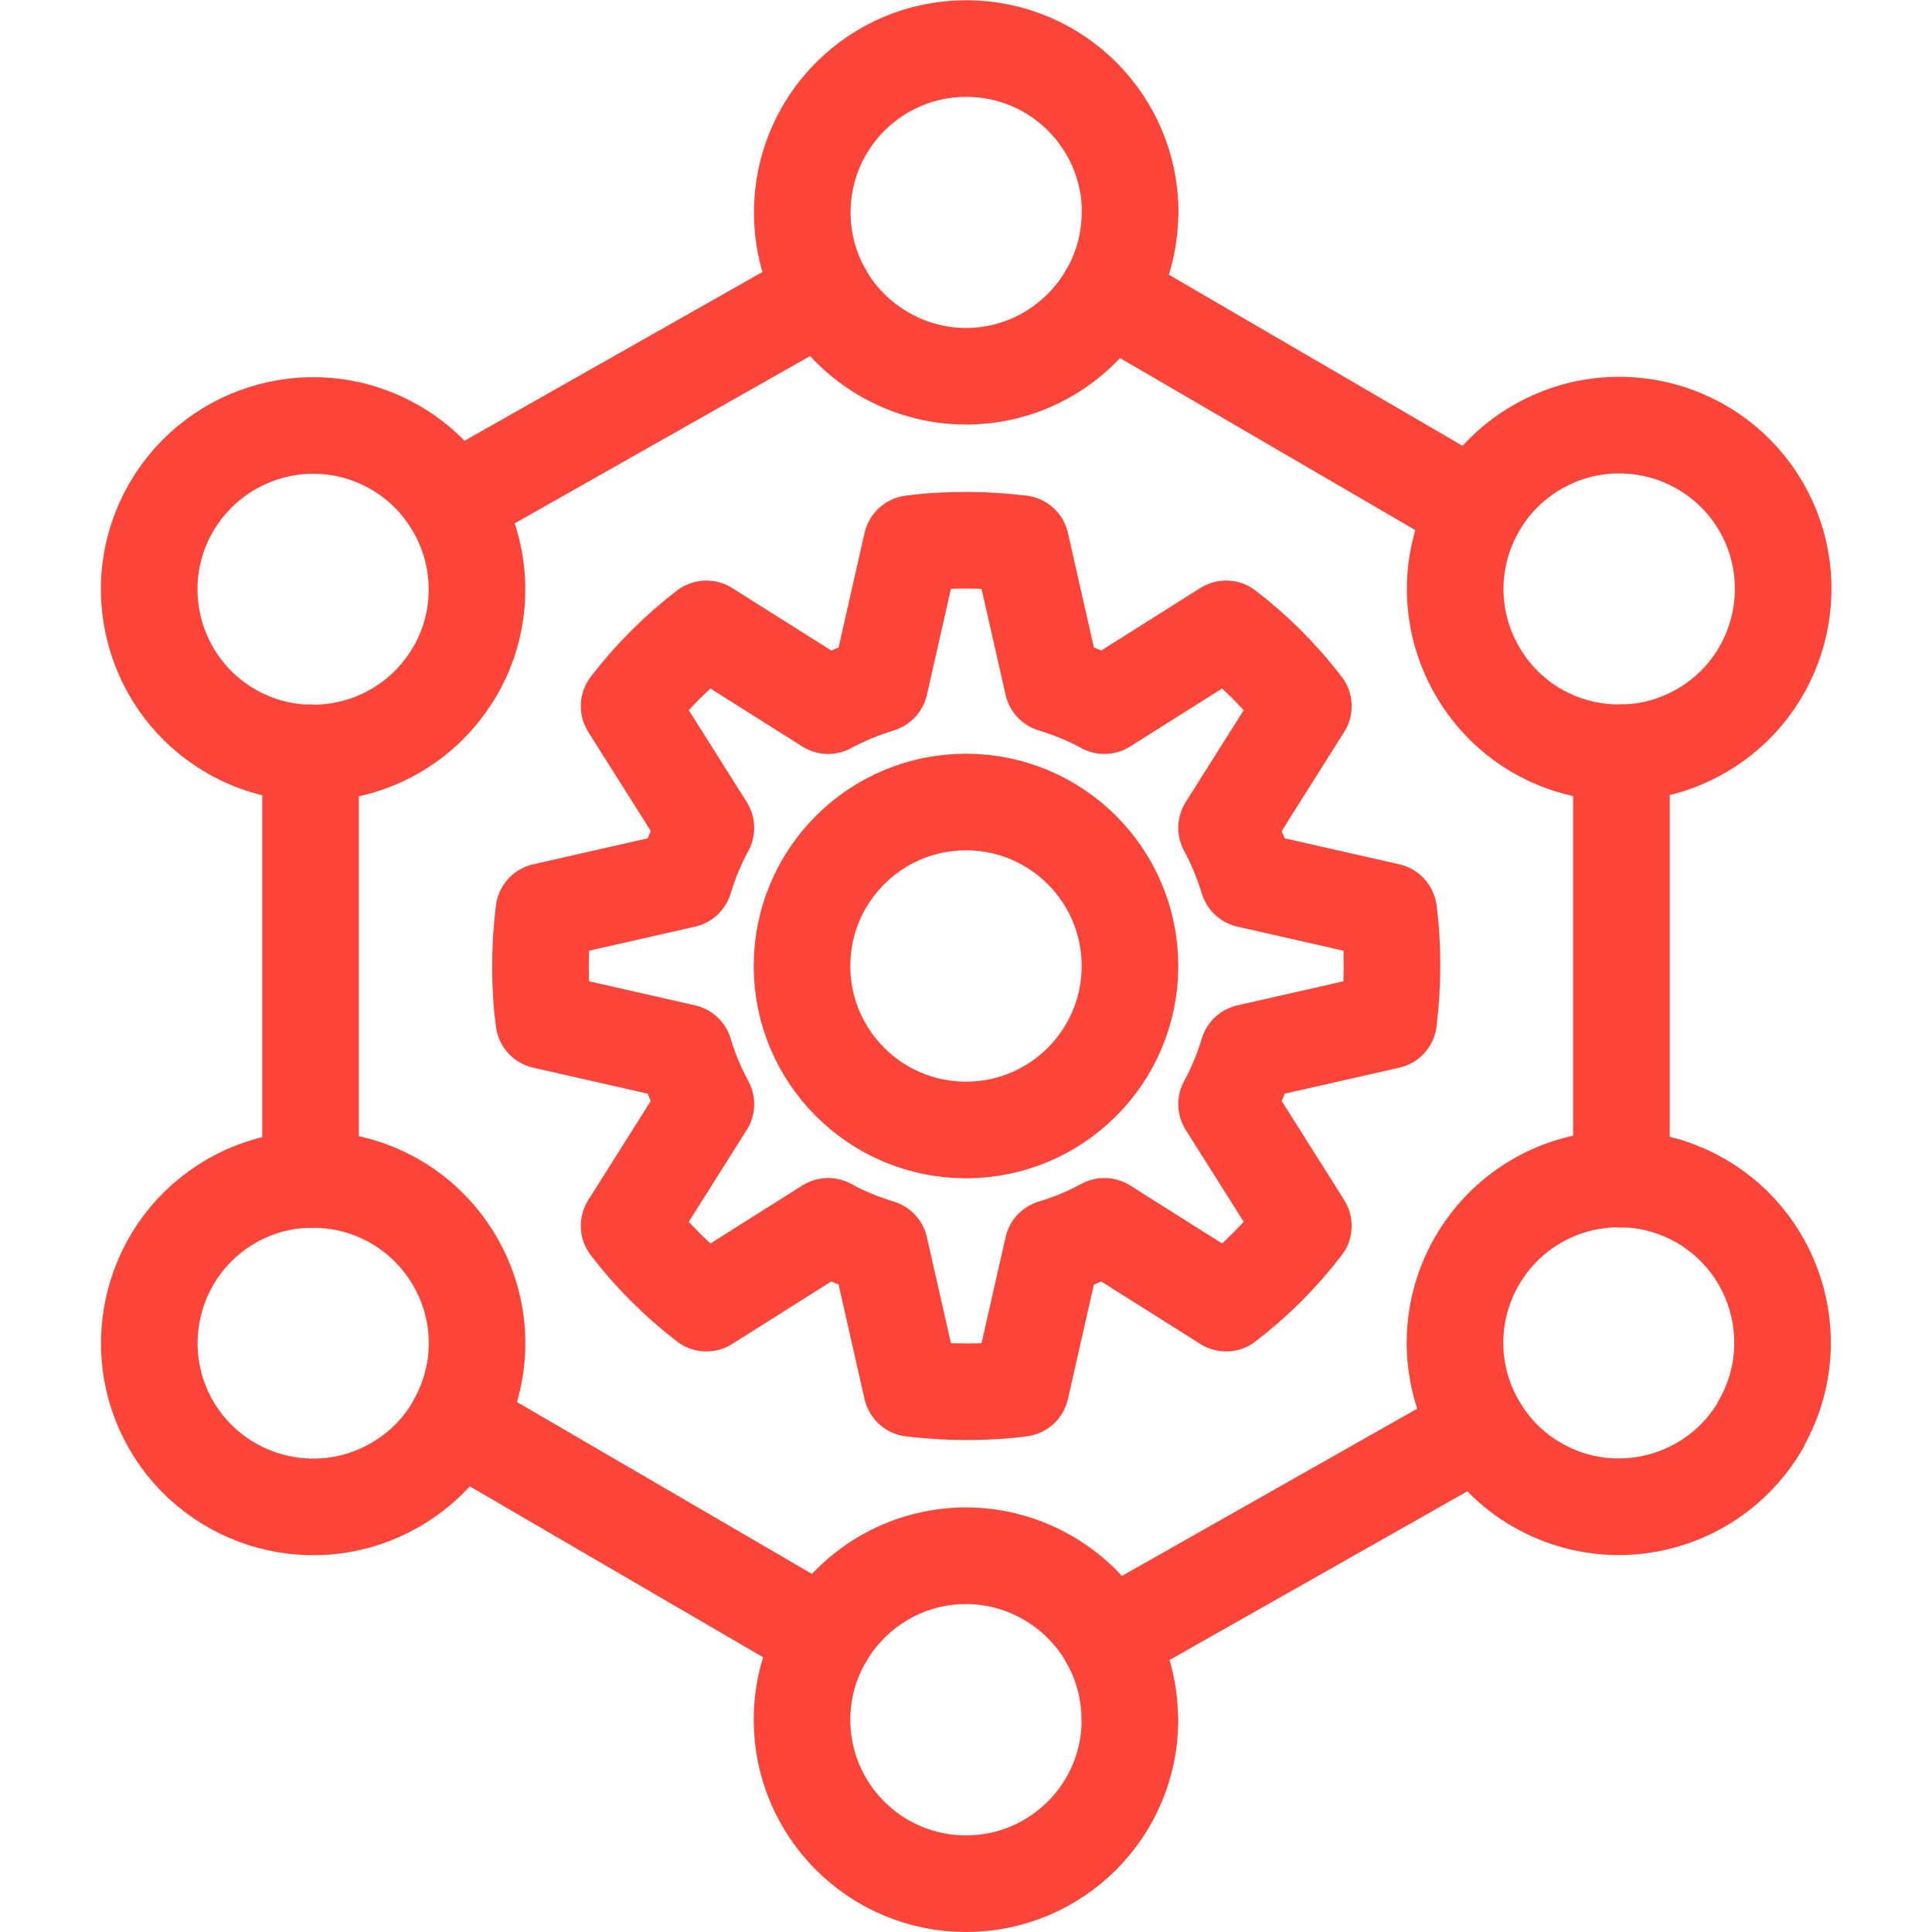 <?xml version="1.0" encoding="UTF-8"?><svg id="c" xmlns="http://www.w3.org/2000/svg" viewBox="0 0 80 80"><circle cx="40" cy="40" r="6.79" fill="none" stroke="#fc4438" stroke-linecap="round" stroke-linejoin="round" stroke-width="4"/><path d="M51.68,43.58c-.23.75-.52,1.47-.89,2.14l3.18,5.04c-.92,1.2-2,2.28-3.2,3.2l-5.04-3.18c-.68.37-1.4.67-2.14.89l-1.32,5.82c-.74.1-1.5.14-2.26.14s-1.52-.05-2.26-.14l-1.32-5.82c-.75-.23-1.47-.52-2.14-.89l-5.04,3.18c-1.2-.92-2.28-2-3.2-3.2l3.18-5.04c-.37-.68-.67-1.4-.89-2.14l-5.82-1.32c-.1-.74-.14-1.5-.14-2.26s.05-1.52.14-2.26l5.82-1.32c.23-.75.52-1.47.89-2.14l-3.18-5.04c.92-1.2,2-2.28,3.2-3.2l5.04,3.18c.68-.37,1.4-.66,2.14-.89l1.32-5.82c.74-.1,1.5-.14,2.26-.14s1.52.05,2.26.14l1.32,5.82c.75.23,1.47.52,2.14.89l5.04-3.18c1.2.92,2.28,2,3.2,3.2l-3.18,5.04c.37.68.66,1.4.89,2.14l5.82,1.32c.1.74.14,1.5.14,2.26s-.05,1.52-.14,2.26l-5.82,1.32Z" fill="none" stroke="#fc4438" stroke-linecap="round" stroke-linejoin="round" stroke-width="4"/><path d="M46.79,71.21c0,3.75-3.04,6.79-6.79,6.79s-6.79-3.04-6.79-6.79c0-1.25.34-2.42.93-3.42,1.18-2.01,3.36-3.37,5.86-3.37s4.74,1.39,5.9,3.44c.56.99.88,2.13.88,3.34Z" fill="none" stroke="#fc4438" stroke-linecap="round" stroke-linejoin="round" stroke-width="4"/><path d="M72.91,59c-1.88,3.24-6.03,4.36-9.27,2.48-1.01-.58-1.81-1.39-2.38-2.32-1.27-2.05-1.39-4.72-.1-6.95,1.28-2.21,3.61-3.43,5.98-3.39,1.12.01,2.25.31,3.28.9,3.24,1.87,4.36,6.03,2.48,9.27Z" fill="none" stroke="#fc4438" stroke-linecap="round" stroke-linejoin="round" stroke-width="4"/><path d="M70.43,30.27c-1.04.6-2.17.89-3.28.9-2.38.04-4.71-1.18-5.98-3.39-1.24-2.14-1.18-4.68-.05-6.69.57-1.04,1.43-1.94,2.54-2.58,3.24-1.87,7.39-.76,9.27,2.48,1.87,3.24.76,7.4-2.48,9.27Z" fill="none" stroke="#fc4438" stroke-linecap="round" stroke-linejoin="round" stroke-width="4"/><path d="M46.79,8.79c0,1.25-.34,2.42-.93,3.42-1.18,2.01-3.36,3.37-5.86,3.37s-4.74-1.39-5.9-3.44c-.56-.99-.88-2.13-.88-3.34,0-3.75,3.04-6.79,6.79-6.79s6.79,3.04,6.79,6.79Z" fill="none" stroke="#fc4438" stroke-linecap="round" stroke-linejoin="round" stroke-width="4"/><path d="M18.84,27.79c-1.28,2.21-3.61,3.43-5.99,3.39-1.12-.01-2.25-.31-3.28-.9-3.24-1.87-4.36-6.03-2.48-9.27,1.88-3.24,6.03-4.36,9.27-2.48,1.01.58,1.81,1.39,2.38,2.32,1.27,2.05,1.39,4.72.1,6.95Z" fill="none" stroke="#fc4438" stroke-linecap="round" stroke-linejoin="round" stroke-width="4"/><path d="M18.9,58.91c-.57,1.04-1.43,1.94-2.54,2.58-3.24,1.87-7.39.76-9.27-2.48-1.87-3.24-.76-7.4,2.48-9.27,1.04-.6,2.17-.89,3.28-.9,2.38-.04,4.71,1.18,5.99,3.39,1.24,2.14,1.18,4.68.05,6.69Z" fill="none" stroke="#fc4438" stroke-linecap="round" stroke-linejoin="round" stroke-width="4"/><line x1="45.86" y1="12.21" x2="61.1" y2="21.09" fill="none" stroke="#fc4438" stroke-linecap="round" stroke-linejoin="round" stroke-width="4"/><line x1="18.74" y1="20.83" x2="34.1" y2="12.13" fill="none" stroke="#fc4438" stroke-linecap="round" stroke-linejoin="round" stroke-width="4"/><line x1="12.86" y1="48.83" x2="12.86" y2="31.17" fill="none" stroke="#fc4438" stroke-linecap="round" stroke-linejoin="round" stroke-width="4"/><line x1="34.14" y1="67.79" x2="18.9" y2="58.91" fill="none" stroke="#fc4438" stroke-linecap="round" stroke-linejoin="round" stroke-width="4"/><line x1="61.26" y1="59.17" x2="45.9" y2="67.87" fill="none" stroke="#fc4438" stroke-linecap="round" stroke-linejoin="round" stroke-width="4"/><line x1="67.14" y1="31.17" x2="67.14" y2="48.83" fill="none" stroke="#fc4438" stroke-linecap="round" stroke-linejoin="round" stroke-width="4"/></svg>